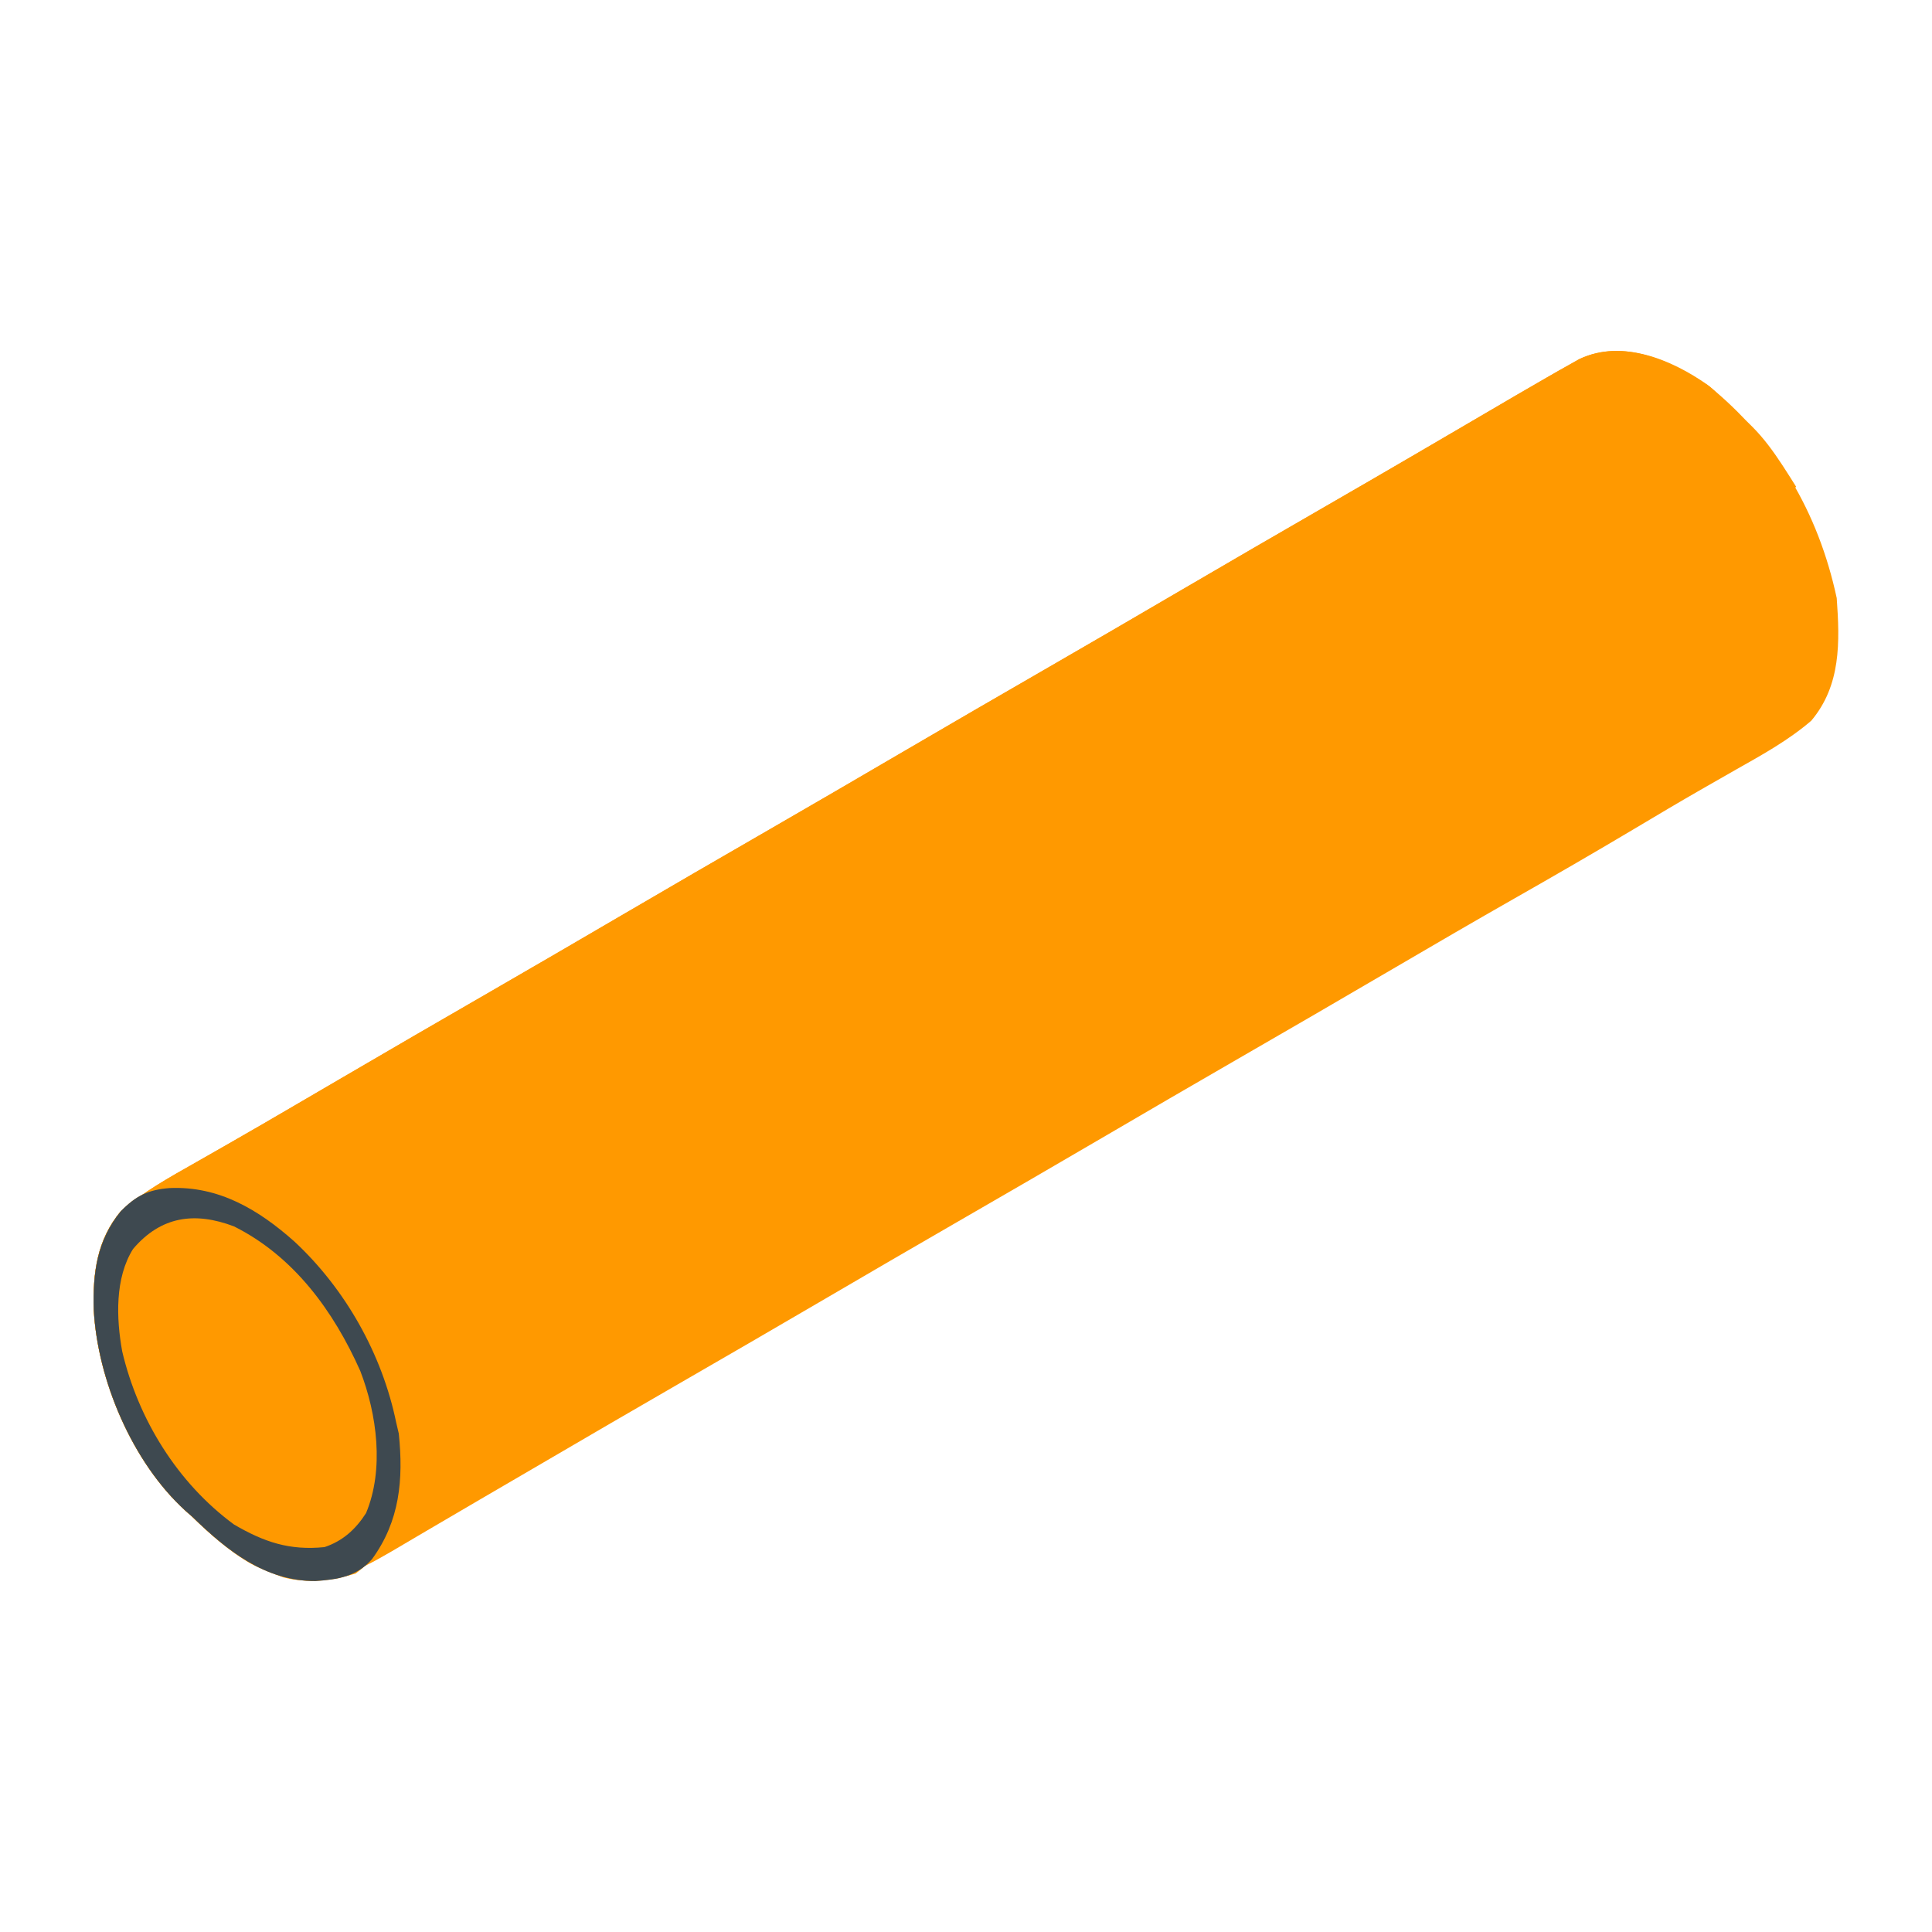 <svg xmlns="http://www.w3.org/2000/svg" width="512px" height="512px" transform="rotate(0) scale(1, 1)"><path d="M0 0 C18.102 14.624 29.345 33.707 34.23 56.504 C35.062 68.14 35.39 79.598 27.48 89.004 C21.45 94.18 14.56 97.988 7.668 101.879 C5.335 103.209 3.003 104.541 0.672 105.875 C0.076 106.215 -0.519 106.556 -1.133 106.906 C-7.431 110.511 -13.663 114.224 -19.895 117.941 C-30.279 124.124 -40.737 130.162 -51.241 136.14 C-61.736 142.114 -72.171 148.189 -82.593 154.291 C-96.969 162.707 -111.369 171.08 -125.804 179.396 C-137.068 185.889 -148.295 192.443 -159.52 199.004 C-172.926 206.84 -186.349 214.644 -199.804 222.396 C-211.068 228.889 -222.295 235.443 -233.52 242.004 C-246.926 249.84 -260.349 257.644 -273.804 265.396 C-285.068 271.889 -296.295 278.443 -307.52 285.004 C-313.453 288.472 -319.388 291.938 -325.328 295.395 C-329.132 297.608 -332.929 299.833 -336.72 302.069 C-338.483 303.108 -340.248 304.143 -342.014 305.176 C-344.248 306.484 -346.479 307.798 -348.705 309.119 C-358.238 314.677 -366.4 318.791 -377.52 316.004 C-387.054 312.367 -394.322 307.214 -401.52 300.004 C-402.131 299.464 -402.742 298.924 -403.371 298.367 C-417.454 285.603 -426.69 263.7 -427.676 245.047 C-427.944 235.431 -426.905 226.597 -420.52 219.004 C-414.437 213.779 -407.469 209.935 -400.52 206.004 C-398.78 205.01 -397.04 204.017 -395.301 203.022 C-394.116 202.345 -392.931 201.668 -391.745 200.992 C-385.939 197.68 -380.165 194.315 -374.395 190.941 C-373.412 190.368 -372.43 189.794 -371.417 189.203 C-368.451 187.471 -365.485 185.737 -362.52 184.004 C-349.113 176.168 -335.69 168.364 -322.235 160.612 C-310.972 154.119 -299.744 147.564 -288.52 141.004 C-275.113 133.168 -261.69 125.364 -248.235 117.612 C-236.972 111.119 -225.744 104.564 -214.52 98.004 C-201.113 90.168 -187.69 82.364 -174.235 74.612 C-162.972 68.119 -151.744 61.564 -140.52 55.004 C-127.113 47.168 -113.69 39.364 -100.235 31.612 C-92.943 27.408 -85.664 23.185 -78.395 18.941 C-76.935 18.09 -76.935 18.09 -75.447 17.221 C-70.319 14.226 -65.194 11.228 -60.07 8.227 C-59.005 7.603 -57.94 6.98 -56.842 6.338 C-54.827 5.159 -52.812 3.979 -50.798 2.797 C-48.046 1.187 -45.286 -0.41 -42.52 -1.996 C-41.541 -2.558 -40.562 -3.12 -39.553 -3.699 C-38.108 -4.511 -38.108 -4.511 -36.633 -5.34 C-35.771 -5.826 -34.909 -6.313 -34.021 -6.814 C-22.68 -12.172 -9.553 -6.746 0 0 Z " fill="#ff9900" transform="translate(452.52,101.996)"></path><path d="M0 0 C2.036 1.665 3.371 3.442 4.91 5.562 C-1.365 9.889 -7.8 13.746 -14.465 17.438 C-23.146 22.292 -31.736 27.279 -40.277 32.375 C-49.559 37.907 -58.886 43.344 -68.277 48.688 C-79.952 55.331 -91.571 62.063 -103.163 68.849 C-117.539 77.265 -131.94 85.639 -146.374 93.955 C-157.638 100.447 -168.865 107.002 -180.09 113.562 C-193.497 121.399 -206.921 129.205 -220.378 136.957 C-227.629 141.136 -234.865 145.34 -242.09 149.562 C-250.407 154.424 -258.742 159.254 -267.09 164.062 C-279.45 171.183 -291.775 178.364 -304.09 185.562 C-308.048 187.876 -312.006 190.188 -315.965 192.5 C-316.947 193.074 -317.929 193.647 -318.941 194.238 C-325.286 197.939 -331.647 201.614 -338.015 205.275 C-350.122 212.238 -362.149 219.318 -374.09 226.562 C-371.074 230.626 -368.048 234.638 -364.777 238.5 C-352.843 253.882 -345.783 273.007 -347.09 292.562 C-348.453 301.16 -351.618 309.31 -358.84 314.562 C-368.868 317.648 -377.233 316.699 -386.527 312 C-392.451 308.603 -397.211 304.299 -402.09 299.562 C-402.705 299.021 -403.32 298.48 -403.953 297.922 C-418.016 285.12 -427.259 263.281 -428.246 244.605 C-428.515 234.99 -427.475 226.156 -421.09 218.562 C-415.008 213.337 -408.04 209.494 -401.09 205.562 C-399.35 204.569 -397.611 203.575 -395.872 202.581 C-394.687 201.903 -393.501 201.226 -392.316 200.55 C-386.51 197.238 -380.735 193.874 -374.965 190.5 C-373.982 189.926 -373 189.353 -371.988 188.761 C-369.021 187.029 -366.056 185.296 -363.09 183.562 C-349.684 175.727 -336.261 167.922 -322.806 160.17 C-311.542 153.678 -300.314 147.123 -289.09 140.562 C-275.684 132.727 -262.261 124.922 -248.806 117.17 C-237.542 110.678 -226.314 104.123 -215.09 97.562 C-201.684 89.727 -188.261 81.922 -174.806 74.17 C-163.542 67.678 -152.314 61.123 -141.09 54.562 C-127.684 46.727 -114.261 38.922 -100.806 31.17 C-93.514 26.967 -86.234 22.743 -78.965 18.5 C-77.506 17.648 -77.506 17.648 -76.017 16.779 C-70.889 13.785 -65.764 10.786 -60.641 7.785 C-59.575 7.162 -58.51 6.539 -57.413 5.897 C-55.397 4.718 -53.382 3.537 -51.369 2.355 C-48.616 0.745 -45.856 -0.851 -43.09 -2.438 C-42.111 -3 -41.132 -3.562 -40.124 -4.141 C-38.678 -4.953 -38.678 -4.953 -37.203 -5.781 C-36.341 -6.268 -35.479 -6.754 -34.591 -7.256 C-22.715 -12.867 -10.004 -6.681 0 0 Z " fill="#ff9900" transform="translate(453.09,102.438)"></path><path d="M0 0 C7.484 5.07 12.06 12.713 16.809 20.226 C13.528 22.951 10.251 25.258 6.548 27.37 C5.525 27.957 4.502 28.543 3.448 29.148 C1.801 30.083 1.801 30.083 0.122 31.038 C-1.039 31.702 -2.2 32.367 -3.36 33.032 C-5.77 34.413 -8.181 35.792 -10.594 37.169 C-16.177 40.359 -21.746 43.574 -27.316 46.788 C-28.927 47.718 -28.927 47.718 -30.572 48.666 C-41.801 55.147 -52.997 61.683 -64.191 68.226 C-77.597 76.061 -91.02 83.866 -104.475 91.618 C-115.739 98.111 -126.966 104.665 -138.191 111.226 C-151.597 119.061 -165.02 126.866 -178.475 134.618 C-189.739 141.111 -200.966 147.665 -212.191 154.226 C-225.597 162.061 -239.02 169.866 -252.475 177.618 C-263.739 184.111 -274.966 190.665 -286.191 197.226 C-299.583 205.053 -312.988 212.855 -326.433 220.591 C-331.965 223.777 -337.487 226.98 -342.991 230.214 C-344.085 230.856 -345.179 231.498 -346.306 232.159 C-348.386 233.381 -350.464 234.607 -352.54 235.835 C-353.473 236.383 -354.406 236.931 -355.366 237.495 C-356.18 237.976 -356.994 238.456 -357.833 238.951 C-360.23 240.247 -362.643 241.264 -365.191 242.226 C-365.675 241.464 -366.16 240.702 -366.659 239.917 C-371.052 233.151 -375.627 227.085 -381.191 221.226 C-378.374 218.197 -375.619 216.118 -372.027 214.081 C-370.487 213.201 -370.487 213.201 -368.917 212.303 C-367.811 211.68 -366.705 211.056 -365.566 210.413 C-364.4 209.749 -363.235 209.084 -362.07 208.419 C-359.65 207.037 -357.227 205.659 -354.804 204.282 C-349.21 201.102 -343.638 197.881 -338.066 194.663 C-336.454 193.734 -336.454 193.734 -334.81 192.785 C-323.58 186.305 -312.384 179.768 -301.191 173.226 C-287.783 165.389 -274.359 157.583 -260.902 149.831 C-253.651 145.652 -246.416 141.448 -239.191 137.226 C-230.873 132.365 -222.539 127.534 -214.191 122.726 C-201.83 115.605 -189.506 108.424 -177.191 101.226 C-163.784 93.39 -150.361 85.585 -136.906 77.833 C-125.643 71.341 -114.415 64.786 -103.191 58.226 C-99.233 55.912 -95.275 53.6 -91.316 51.288 C-90.328 50.712 -89.341 50.135 -88.324 49.541 C-82.104 45.913 -75.87 42.309 -69.627 38.719 C-59.567 32.933 -49.545 27.089 -39.566 21.163 C-38.457 20.507 -37.349 19.851 -36.207 19.176 C-31.125 16.167 -26.051 13.148 -21.008 10.075 C-18.263 8.406 -15.507 6.756 -12.753 5.101 C-11.746 4.478 -10.739 3.855 -9.702 3.214 C-8.771 2.658 -7.841 2.103 -6.882 1.53 C-6.069 1.035 -5.257 0.54 -4.419 0.03 C-2.191 -0.774 -2.191 -0.774 0 0 Z " fill="#ff9900" transform="translate(459.191,108.774)"></path><path d="M0 0 C13.041 -0.572 23.552 5.722 33.039 14.152 C46.585 26.739 56.312 44.03 60.039 62.152 C60.266 63.122 60.493 64.091 60.727 65.09 C61.965 77.23 61.002 88.245 53.629 98.34 C49.546 102.994 44.512 103.739 38.609 104.145 C25.264 104.185 15.191 96.037 6.039 87.152 C5.424 86.611 4.809 86.07 4.176 85.512 C-9.887 72.71 -19.13 50.871 -20.117 32.195 C-20.389 22.469 -19.271 13.904 -12.961 6.152 C-8.895 2.019 -5.722 0.445 0 0 Z " fill="#ff9900" transform="translate(44.961,314.848)"></path><path d="M0 0 C13.041 -0.572 23.552 5.722 33.039 14.152 C46.585 26.739 56.312 44.03 60.039 62.152 C60.266 63.122 60.493 64.091 60.727 65.09 C61.965 77.23 61.002 88.245 53.629 98.34 C49.546 102.994 44.512 103.739 38.609 104.145 C25.264 104.185 15.191 96.037 6.039 87.152 C5.424 86.611 4.809 86.07 4.176 85.512 C-9.887 72.71 -19.13 50.871 -20.117 32.195 C-20.389 22.469 -19.271 13.904 -12.961 6.152 C-8.895 2.019 -5.722 0.445 0 0 Z M-9.699 16.141 C-14.538 23.856 -14.154 34.554 -12.574 43.292 C-8.329 61.298 2.066 78.129 17.039 89.152 C25.022 93.812 31.734 96.089 41.039 95.152 C45.903 93.516 49.283 90.439 52.039 86.152 C56.901 74.543 54.928 59.891 50.52 48.48 C43.459 32.608 32.882 18.061 17.039 10.152 C6.641 6.208 -2.307 7.453 -9.699 16.141 Z " fill="#3e4950" transform="translate(44.961,314.848)"></path></svg>